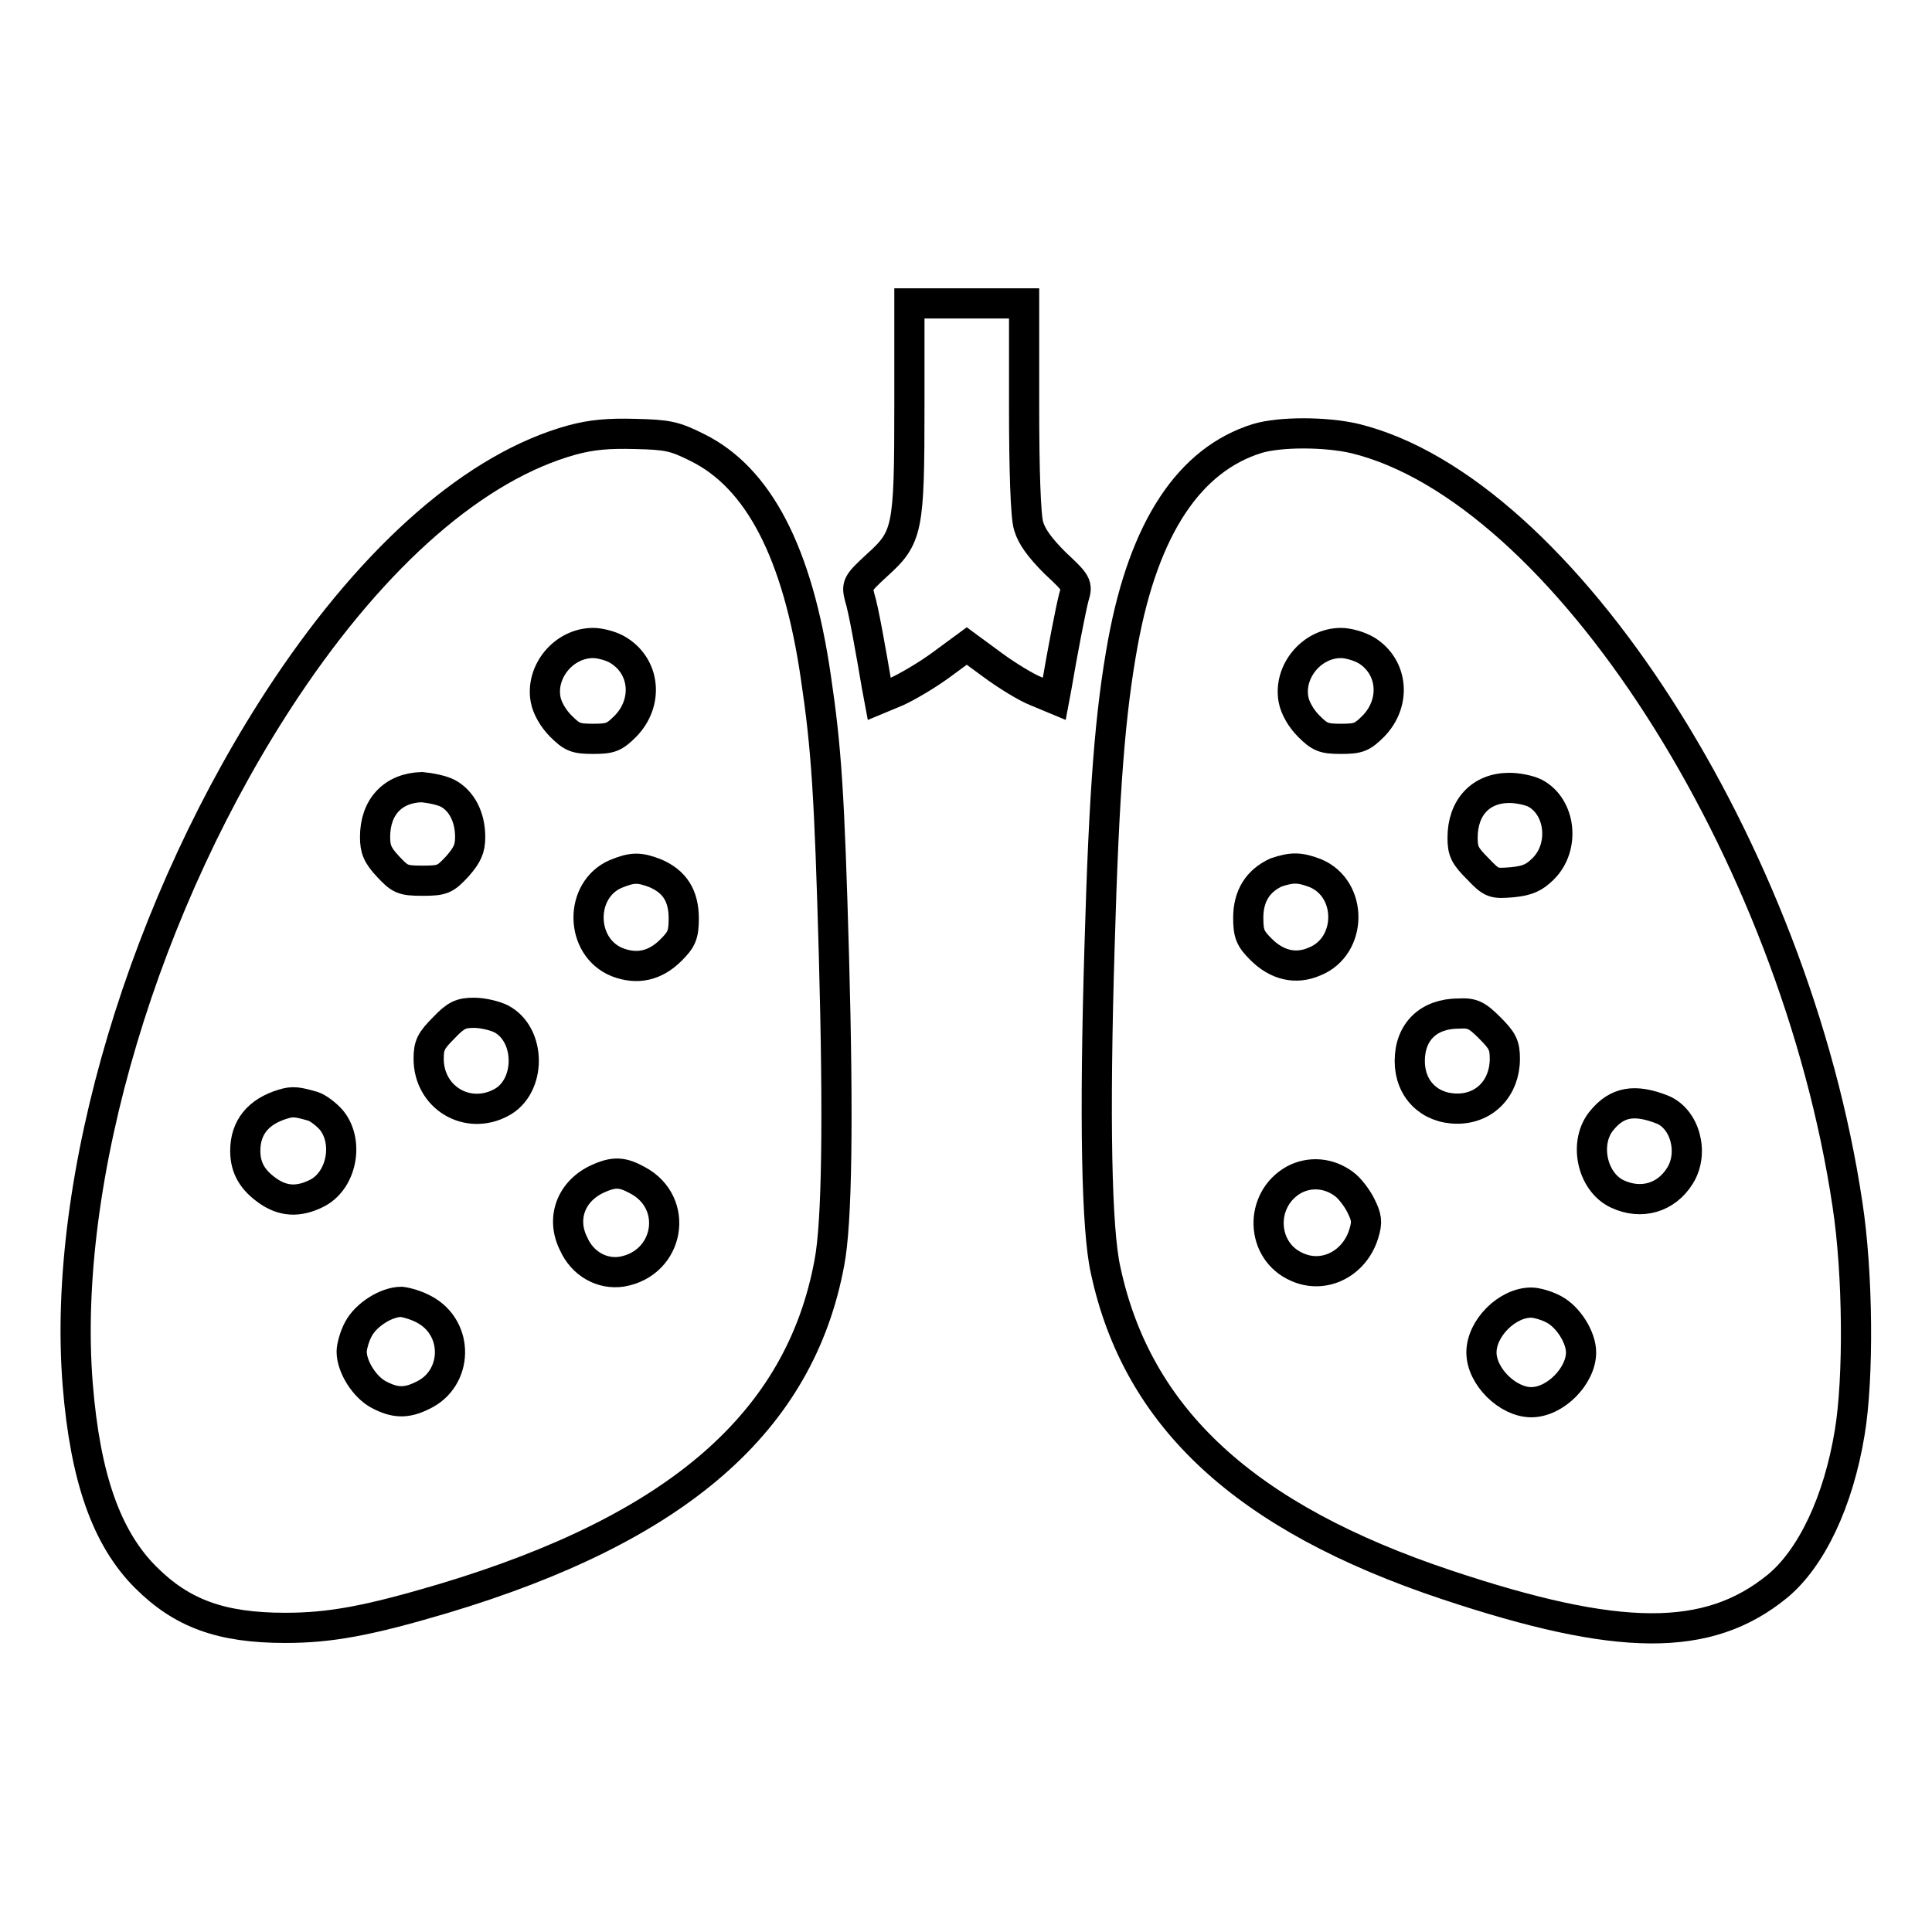 <?xml version="1.0" encoding="utf-8"?>
<!-- Svg Vector Icons : http://www.onlinewebfonts.com/icon -->
<!DOCTYPE svg PUBLIC "-//W3C//DTD SVG 1.1//EN" "http://www.w3.org/Graphics/SVG/1.1/DTD/svg11.dtd">
<svg version="1.1" xmlns="http://www.w3.org/2000/svg" xmlns:xlink="http://www.w3.org/1999/xlink" x="0px" y="0px" viewBox="0 0 256 256" enable-background="new 0 0 256 256" xml:space="preserve">
<g><g><g><path stroke-width="4" fill-opacity="0" stroke="#000000"  d="M120.5,53.7c0,16.5-0.2,17.5-4.3,21.2c-2.6,2.4-2.7,2.6-2.3,4.2c0.5,1.5,1.5,7.2,2.3,11.9l0.3,1.6l2.4-1c1.3-0.6,3.9-2.1,5.8-3.5l3.4-2.5l3.4,2.5c1.9,1.4,4.5,3,5.8,3.5l2.4,1l0.3-1.6c0.8-4.7,1.9-10.4,2.3-11.9c0.5-1.6,0.4-1.8-2.5-4.5c-2-2-3.1-3.5-3.5-4.9c-0.4-1.2-0.6-7.5-0.6-15.8V40.2h-7.6h-7.6V53.7z"/><path stroke-width="4" fill-opacity="0" stroke="#000000"  d="M75.8,58.3c-12.7,3.5-26,15.1-37.9,32.9c-18.8,28.2-29.8,65-27.6,92.3c1,12.3,3.8,20.3,9,25.5c4.8,4.8,10,6.7,18.5,6.7c5.9,0,10.9-0.9,21-3.9c31-9.3,47.2-23.4,51.1-44.5c1-5.2,1.2-18.9,0.6-40.7c-0.6-21.4-1-27.5-2.4-36.9c-2.4-16.5-7.6-26.4-15.7-30.4c-3-1.5-3.9-1.7-8.2-1.8C80.6,57.4,78.4,57.6,75.8,58.3z M82,86.2c3.5,2.2,3.9,6.9,0.9,10c-1.5,1.5-2,1.7-4.3,1.7c-2.3,0-2.8-0.2-4.3-1.7c-1-1-1.8-2.4-2-3.5c-0.7-3.7,2.4-7.5,6.3-7.5C79.5,85.2,81.1,85.6,82,86.2z M59.3,105.1c1.9,1,3,3.2,3,5.8c0,1.6-0.4,2.4-1.7,3.9c-1.6,1.7-1.9,1.9-4.6,1.9c-2.7,0-3-0.2-4.6-1.9c-1.4-1.5-1.7-2.3-1.7-3.9c0-4,2.4-6.5,6.2-6.6C57,104.4,58.5,104.7,59.3,105.1z M86.8,115.7c2.6,1.1,3.8,3,3.8,6c0,2.2-0.3,2.8-1.7,4.2c-2.1,2.1-4.5,2.6-7.1,1.6c-5-2-5.1-9.6-0.2-11.7C83.8,114.9,84.7,114.9,86.8,115.7z M66.4,135c4,2.1,4,9,0,11.1c-4.5,2.4-9.6-0.7-9.6-5.8c0-1.8,0.3-2.4,2-4.1c1.6-1.7,2.3-2,4-2C64,134.2,65.6,134.6,66.4,135z M41.5,146.6c0.6,0.2,1.7,1,2.4,1.8c2.4,2.9,1.4,8.2-2.1,9.8c-2.3,1.1-4.3,1-6.3-0.4c-2-1.4-3-3-3-5.3c0-3.1,1.7-5.2,5-6.2C38.8,145.9,39.4,146,41.5,146.6z M84.5,156.4c5.6,3,4.2,11-2.1,12.1c-2.6,0.4-5.2-1-6.4-3.7c-1.7-3.4-0.3-7,3.2-8.6C81.4,155.2,82.5,155.3,84.5,156.4z M56.2,173.5c4.7,2.5,4.5,9.2-0.2,11.4c-2.2,1.1-3.7,1-5.8-0.1c-1.9-1-3.6-3.7-3.6-5.7c0-0.7,0.4-2.1,0.9-3c1-1.9,3.7-3.6,5.7-3.6C54,172.6,55.3,173,56.2,173.5z"/><path stroke-width="4" fill-opacity="0" stroke="#000000"  d="M166.6,58.1c-9,2.8-15,11.8-17.8,27c-1.7,9.3-2.5,19.4-3.1,40.2c-0.7,23-0.4,37.7,0.8,43c4.2,19.6,18.5,32.8,45.2,41.7c22.8,7.6,34.6,7.7,43.8,0.2c4.5-3.7,8.1-11.2,9.6-20.4c1.2-7.2,1.1-21.1-0.3-30.2c-7-46.9-37.8-94.8-65.3-101.5C175.6,57.2,169.6,57.2,166.6,58.1z M181.1,86.2c3.5,2.2,3.9,6.9,0.9,10c-1.5,1.5-2,1.7-4.3,1.7c-2.3,0-2.8-0.2-4.3-1.7c-1-1-1.8-2.4-2-3.5c-0.7-3.7,2.4-7.5,6.3-7.5C178.6,85.2,180.1,85.6,181.1,86.2z M203.4,105.1c3.4,1.8,4,7.1,1.1,10c-1.2,1.2-2.1,1.6-4.1,1.8c-2.5,0.2-2.7,0.2-4.6-1.8c-1.7-1.7-2-2.3-2-4.1c0-4,2.4-6.6,6.2-6.6C201.1,104.4,202.6,104.7,203.4,105.1z M174.3,115.7c5,2.1,4.9,9.7-0.1,11.7c-2.5,1.1-5,0.5-7.1-1.6c-1.4-1.4-1.7-2-1.7-4.2c0-2.9,1.3-4.9,3.7-6C171.2,114.9,172.2,114.9,174.3,115.7z M197.4,136.2c1.7,1.7,2,2.3,2,4.1c0,3.8-2.6,6.6-6.3,6.6c-3.7,0-6.3-2.6-6.3-6.3c0-3.9,2.5-6.3,6.5-6.3C195.1,134.2,195.7,134.5,197.4,136.2z M220.2,147c3.1,1.2,4.3,5.8,2.4,8.8c-1.8,2.9-5.1,3.9-8.3,2.4c-3.4-1.6-4.5-6.9-2-9.8C214.3,146,216.6,145.6,220.2,147z M178.1,156.9c0.7,0.5,1.7,1.8,2.2,2.8c0.8,1.6,0.9,2.2,0.4,3.8c-1.2,3.9-5.2,6-8.8,4.4c-4.9-2.1-5.1-9-0.4-11.6C173.6,155.2,176.1,155.4,178.1,156.9z M205.9,173.5c1.9,1,3.6,3.7,3.6,5.7c0,3.1-3.4,6.6-6.6,6.6c-3.1,0-6.6-3.4-6.6-6.6s3.4-6.6,6.6-6.6C203.6,172.6,205,173,205.9,173.5z"/></g></g></g>
</svg>